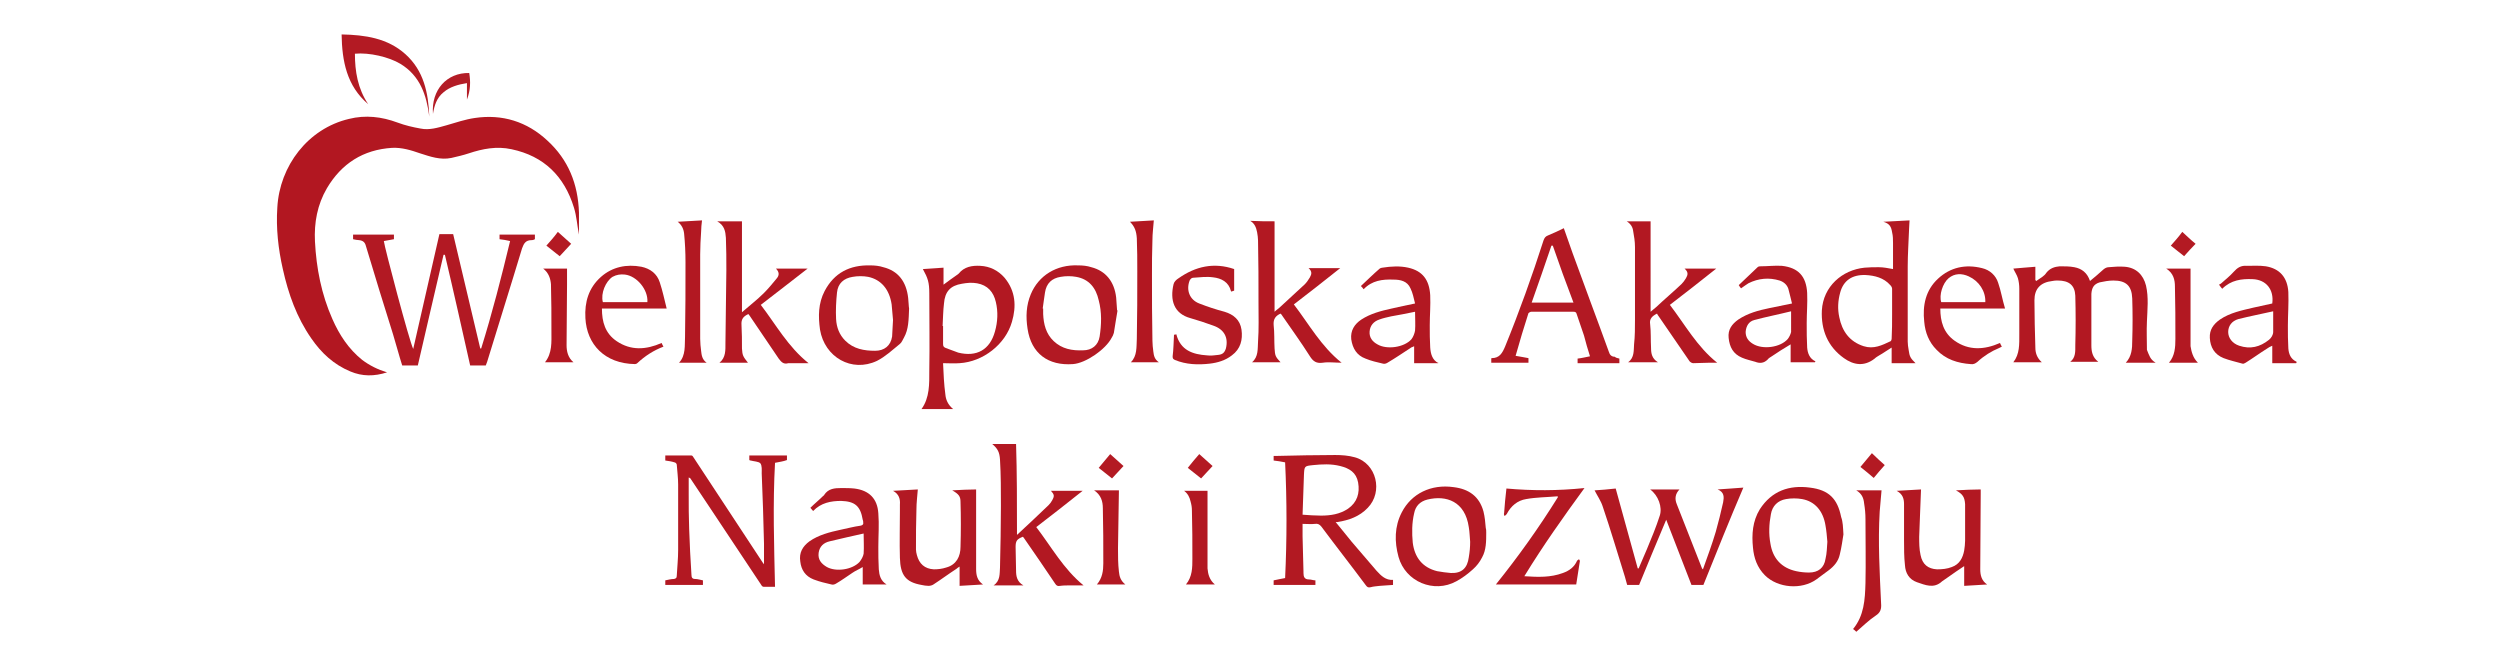 <?xml version="1.0" encoding="utf-8"?>
<!-- Generator: Adobe Illustrator 26.2.1, SVG Export Plug-In . SVG Version: 6.00 Build 0)  -->
<svg version="1.1"
	 id="svg14756" xmlns:cc="http://creativecommons.org/ns#" xmlns:dc="http://purl.org/dc/elements/1.1/" xmlns:inkscape="http://www.inkscape.org/namespaces/inkscape" xmlns:rdf="http://www.w3.org/1999/02/22-rdf-syntax-ns#" xmlns:sodipodi="http://sodipodi.sourceforge.net/DTD/sodipodi-0.dtd" xmlns:svg="http://www.w3.org/2000/svg"
	 xmlns="http://www.w3.org/2000/svg" xmlns:xlink="http://www.w3.org/1999/xlink" x="0px" y="0px" viewBox="0 0 544.5 141"
	 style="enable-background:new 0 0 544.5 141;" xml:space="preserve">
<style type="text/css">
	.st0{fill:#B21721;}
	.st1{fill:#B21923;}
	.st2{fill:#B21922;}
	.st3{fill:#B21822;}
	.st4{fill:#B21821;}
	.st5{fill:#B31A23;}
	.st6{fill:#B31C26;}
</style>
<g>
	<g>
		<path class="st0" d="M84.3,81.1c-2.8,0.9-5.4,0.9-8-0.2c-3.6-1.5-6.3-4-8.5-7.2c-3.2-4.6-5-9.7-6.2-15.1c-1-4.4-1.5-8.9-1.2-13.4
			C60.9,36.1,67.1,28,76,25.9c3.6-0.9,7.1-0.5,10.6,0.8c1.6,0.6,3.3,1,5,1.3c1.9,0.4,3.8-0.2,5.6-0.7c2.1-0.6,4.1-1.3,6.2-1.6
			c6-0.9,11.4,0.8,15.8,4.9c4.6,4.2,6.7,9.5,6.9,15.7c0,1.6,0,3.1,0,4.8c-0.4-2-0.5-4-1.1-5.9c-2.1-6.8-6.5-11.2-13.6-12.7
			c-3.2-0.7-6.3-0.1-9.3,0.9c-1.2,0.4-2.5,0.7-3.8,1c-2.4,0.5-4.6-0.3-6.8-1c-2-0.7-4-1.3-6.1-1.2c-6.3,0.4-11,3.4-14.2,8.8
			c-2.1,3.6-2.8,7.5-2.6,11.6c0.3,5.8,1.4,11.5,3.8,16.9c1.5,3.4,3.5,6.5,6.5,8.9C80.5,79.6,82.3,80.5,84.3,81.1z"/>
		<path class="st1" d="M95.7,51c1,0,2.1,0,3,0c2,8.3,3.9,16.6,5.9,24.9c0.1,0,0.2,0,0.2,0c2.4-7.7,4.4-15.5,6.3-23.4
			c-0.8-0.2-1.5-0.3-2.3-0.4c0-0.3,0-0.6,0-1c2.5,0,5.1,0,7.7,0c0,0.3,0,0.6,0,1c-0.2,0.1-0.4,0.2-0.7,0.2c-1.3,0-1.7,0.7-2.1,1.8
			c-2.5,8.3-5.1,16.5-7.6,24.7c-0.1,0.3-0.2,0.5-0.3,0.8c-1.1,0-2.2,0-3.4,0c-1.8-8-3.6-16.1-5.5-24.1c-0.1,0-0.2,0-0.3,0
			c-1.9,8-3.7,16-5.6,24.1c-1.1,0-2.2,0-3.4,0c-0.7-2.2-1.3-4.5-2-6.8c-2-6.4-4-12.8-5.9-19.2c-0.2-0.8-0.6-1.2-1.5-1.3
			c-0.4,0-0.8-0.1-1.3-0.2c0-0.3,0-0.7,0-1c2.9,0,5.9,0,8.9,0c0,0.3,0,0.6,0,1c-0.7,0.1-1.5,0.3-2.2,0.4C83.7,53.7,89.2,74.5,90,76
			C91.9,67.6,93.8,59.3,95.7,51z"/>
		<path class="st2" d="M290.9,113.7c1.2,1.5,2.4,2.9,3.5,4.3c1.8,2.1,3.6,4.2,5.4,6.3c1,1.1,2,2.1,3.6,2c0,0.4,0,0.7,0,1.1
			c-1,0.1-2,0.1-2.9,0.2c-0.7,0.1-1.3,0.1-2,0.3c-0.5,0.1-0.7,0-1-0.4c-3.2-4.3-6.5-8.5-9.7-12.8c-0.4-0.5-0.8-0.7-1.4-0.6
			c-0.8,0.1-1.7,0-2.7,0c0,0.9,0,1.8,0,2.7c0.1,2.6,0.1,5.2,0.2,7.7c0,0.1,0,0.2,0,0.3c0,0.8,0.2,1.4,1.2,1.4c0.5,0,0.9,0.2,1.4,0.2
			c0,0.3,0,0.7,0,1c-3,0-6,0-9.1,0c0-0.3,0-0.6,0-1c0.8-0.2,1.6-0.3,2.5-0.5c0.4-8.4,0.4-16.8,0-25.2c-0.9-0.2-1.7-0.3-2.5-0.4
			c0-0.3,0-0.6,0-1c0.2,0,0.4,0,0.6,0c4.3-0.1,8.6-0.2,12.8-0.2c1.4,0,2.9,0.1,4.3,0.5c4.7,1.3,6.2,7.5,2.8,11
			c-1.8,1.9-4.1,2.7-6.6,3.1C291.3,113.7,291.2,113.7,290.9,113.7z M283.7,112.1c1.4,0.1,2.7,0.2,4,0.2c2.1,0,4.1-0.3,5.9-1.5
			c2-1.4,2.6-3.4,2.2-5.7c-0.4-2.2-1.9-3.1-3.9-3.6c-2-0.5-3.9-0.4-5.9-0.2c-1.9,0.2-1.9,0.2-2,2.1
			C283.9,106.2,283.8,109.1,283.7,112.1z"/>
		<path class="st3" d="M469.5,79c-2.3,0-4.4,0-6.5,0c1.3-1.4,1.4-3.1,1.4-4.8c0.1-3.1,0.1-6.1,0-9.2c-0.1-2.8-1.4-3.9-4.1-3.9
			c-1,0-2.1,0.2-3,0.4c-1.3,0.4-1.7,1.2-1.8,2.5c0,3.7,0,7.5,0,11.2c0,1.3,0.2,2.6,1.5,3.6c-2.1,0-4.1,0-6.1,0
			c1.2-0.9,1.1-2.3,1.1-3.6c0.1-3.6,0.1-7.2,0-10.8c-0.1-2.3-1.4-3.3-3.8-3.3c-0.4,0-0.8,0-1.2,0.1c-2.6,0.3-3.9,1.7-3.9,4.2
			c0,3.4,0.1,6.9,0.2,10.3c0,1.1,0.3,2.2,1.4,3.2c-2.2,0-4.2,0-6.2,0c1.4-1.8,1.3-3.9,1.3-6.1c0-3.3,0-6.6,0-9.9
			c0-0.8-0.1-1.6-0.3-2.3c-0.2-0.7-0.7-1.4-1-2.1c1.5-0.1,3.1-0.3,4.8-0.4c0,1,0,2,0,2.9c0.1,0.1,0.1,0.1,0.2,0.2
			c0.8-0.6,1.7-1,2.2-1.8c0.8-1,1.8-1.3,2.9-1.4c1.1,0,2.2,0,3.2,0.2c1.6,0.3,2.8,1.2,3.4,3c1-0.8,1.9-1.6,2.8-2.4
			c0.3-0.3,0.8-0.6,1.2-0.6c1.2-0.1,2.4-0.2,3.6-0.1c2.4,0.2,4,1.7,4.6,4.1c0.6,2.6,0.3,5.2,0.2,7.8c-0.1,2.1,0,4.1,0,6.2
			C468.1,77.4,468.3,78.3,469.5,79z"/>
		<path class="st3" d="M168.8,100.8c-0.5,9-0.2,18,0,27c-0.9,0-1.7,0-2.5,0c-0.2,0-0.4-0.2-0.5-0.4c-3.7-5.6-7.4-11.1-11.1-16.7
			c-1.4-2.1-2.8-4.2-4.2-6.3c-0.1-0.2-0.2-0.3-0.5-0.4c0,1.2,0,2.4,0,3.6c0,2.5,0,5.1,0.1,7.6c0.1,3.4,0.3,6.7,0.5,10
			c0,0.6,0.2,0.9,0.8,0.9c0.6,0,1.1,0.2,1.7,0.3c0,0.3,0,0.7,0,1c-2.7,0-5.4,0-8.2,0c0-0.3,0-0.6,0-1c0.6-0.1,1.2-0.3,1.9-0.3
			c0.4-0.1,0.6-0.2,0.6-0.7c0.1-1.9,0.3-3.7,0.3-5.6c0-4.8,0-9.6,0-14.3c0-1.4-0.2-2.9-0.3-4.3c0-0.2-0.3-0.5-0.5-0.5
			c-0.6-0.2-1.3-0.3-2-0.4c0-0.3,0-0.7,0-1.1c1.9,0,3.8,0,5.7,0c0.2,0,0.4,0.3,0.5,0.5c5,7.6,10,15.2,15,22.8
			c0.1,0.1,0.1,0.1,0.3,0.4c0-1.6,0-3,0-4.5c-0.1-5.1-0.3-10.2-0.5-15.3c0-0.7,0.1-1.7-0.3-2.2c-0.4-0.4-1.4-0.4-2.1-0.6
			c-0.1,0-0.1,0-0.3-0.1c0-0.3,0-0.6,0-1c2.7,0,5.4,0,8.2,0c0,0.3,0,0.7,0,1C170.6,100.5,169.8,100.6,168.8,100.8z"/>
		<path class="st2" d="M417.2,79.1c-1.8,0-3.5,0-5.2,0c0-1.1,0-2.2,0-3.4c-1,0.6-1.8,1.2-2.7,1.7c-0.3,0.2-0.7,0.4-1,0.7
			c-2.3,1.8-4.6,1.4-6.7-0.1c-3.5-2.5-5-6.1-4.8-10.4c0.3-5.2,4.4-8.8,9.3-9.3c1-0.1,2.1-0.1,3.1-0.1c1,0,2,0.2,3.1,0.4
			c0-1.9,0-3.7,0-5.6c0-0.8,0-1.6-0.2-2.4c-0.2-1.3-0.6-1.9-1.9-2.3c1.9-0.1,3.8-0.2,5.7-0.3c0,0.5-0.1,1.2-0.1,1.8
			c-0.1,2.8-0.3,5.6-0.3,8.3c0,5.4,0,10.9,0,16.3c0,0.6,0.1,1.2,0.2,1.8C415.9,77.7,416.1,78,417.2,79.1z M412.1,68.3
			C412.1,68.3,412.1,68.3,412.1,68.3c0-1.8,0-3.6,0-5.4c0-0.3-0.2-0.6-0.4-0.8c-1.4-1.6-3.4-2.1-5.4-2.2c-2.9-0.1-4.8,1.2-5.5,3.8
			c-0.5,1.8-0.6,3.6-0.2,5.4c0.6,3,2.2,5.3,5.3,6.3c2.2,0.7,4-0.2,5.9-1.1c0.1-0.1,0.2-0.3,0.2-0.5C412.1,72,412.1,70.2,412.1,68.3z
			"/>
		<path class="st3" d="M205.4,79.1c0.1,2.3,0.2,4.6,0.5,6.8c0.1,1.1,0.5,2.2,1.7,3.2c-2.4,0-4.7,0-6.9,0c1.8-2.5,1.7-5.5,1.7-8.4
			c0.1-5.6,0-11.2,0-16.8c0-2.4-0.3-3.3-1.4-5.3c1.5-0.1,3-0.2,4.5-0.3c0,1.1,0,2.3,0,3.7c1.1-0.8,2-1.5,2.9-2.1
			c0.1-0.1,0.3-0.2,0.4-0.3c1.2-1.5,2.9-1.8,4.7-1.7c2.1,0.1,3.9,1,5.3,2.6c2.4,2.9,2.6,6.2,1.6,9.6c-1.4,4.9-6.3,8.7-11.4,9
			C207.8,79.2,206.7,79.1,205.4,79.1z M205.3,71c0,0,0.1,0,0.1,0c0,1.3,0,2.6,0,3.9c0,0.5,0.1,0.7,0.6,0.9c0.9,0.3,1.8,0.7,2.7,1
			c4,1,6.9-0.6,8-4.6c0.6-2.1,0.7-4.3,0.2-6.4c-0.5-2.2-1.8-3.7-4.1-4.1c-1.1-0.2-2.2-0.1-3.3,0.1c-2.5,0.4-3.7,1.7-3.9,4.3
			C205.4,67.7,205.4,69.4,205.3,71z"/>
		<path class="st1" d="M371,127.4c-0.8,0-1.7,0-2.6,0c-1.8-4.6-3.6-9.3-5.5-14.2c-2,4.8-4,9.5-5.9,14.2c-0.8,0-1.6,0-2.6,0
			c-0.2-0.6-0.3-1.2-0.5-1.8c-1.6-5.1-3.1-10.2-4.8-15.2c-0.4-1.3-1.2-2.4-1.8-3.6c1.4-0.1,3-0.2,4.6-0.4c1.6,5.8,3.2,11.6,4.8,17.4
			c0.1,0,0.2,0,0.2,0c0.6-1.4,1.2-2.8,1.8-4.2c1-2.4,2-4.8,2.8-7.3c0.6-1.8-0.3-4.4-2.1-5.7c2.3,0,4.3,0,6.4,0
			c-0.9,0.9-1.1,2-0.6,3.2c1.8,4.7,3.7,9.3,5.5,14c0,0,0.1,0.1,0.2,0.2c1-2.8,2-5.5,2.8-8.2c0.6-2.1,1.1-4.2,1.6-6.4
			c0.2-1.1,0.3-2.2-1.2-2.8c2-0.1,3.8-0.3,5.6-0.4C376.7,113.2,373.9,120.2,371,127.4z"/>
		<path class="st1" d="M352.7,78.1c0,0.4,0,0.6,0,1c-3,0-6,0-9.1,0c0-0.3,0-0.6,0-1c0.9-0.1,1.7-0.3,2.7-0.5c-0.5-1.5-0.9-3-1.3-4.5
			c-0.5-1.6-1.1-3.1-1.6-4.7c-0.1-0.4-0.3-0.5-0.7-0.5c-3.1,0-6.1,0-9.2,0c-0.2,0-0.5,0.2-0.6,0.3c-1,3.1-1.9,6.1-2.8,9.3
			c1,0.2,1.9,0.3,2.8,0.5c0,0.3,0,0.6,0,1c-2.7,0-5.4,0-8.1,0c0-0.3,0-0.6,0-0.9c0,0,0-0.1,0.1-0.1c1.7,0,2.3-1.1,2.9-2.5
			c3.1-7.6,5.9-15.4,8.4-23.2c0.2-0.5,0.4-0.8,0.9-1c1.2-0.5,2.3-1,3.5-1.6c0.6,1.8,1.3,3.6,1.9,5.4c2.6,7.2,5.3,14.3,7.9,21.5
			c0.2,0.7,0.6,1.1,1.3,1.1C351.9,77.9,352.2,78,352.7,78.1z M338.2,53.5c-0.1,0-0.2,0-0.3,0c-1.4,4.1-2.8,8.2-4.3,12.4
			c3.1,0,6,0,9.1,0C341.1,61.7,339.6,57.6,338.2,53.5z"/>
		<path class="st3" d="M277.6,48.2c0,6.5,0,13.1,0,19.7c0.4-0.4,0.9-0.7,1.4-1.2c1.7-1.6,3.5-3.2,5.2-4.8c0.4-0.4,0.8-1,1.1-1.5
			c0.4-0.7,0.5-1.3-0.3-2c2.3,0,4.5,0,6.9,0c-3.4,2.7-6.7,5.3-10.1,7.9c3.3,4.3,5.9,9.1,10.4,12.7c-1.5,0-2.8-0.2-4.1,0
			c-1.4,0.2-2.1-0.3-2.8-1.4c-1.9-3-4-5.9-6-8.8c-0.1-0.2-0.2-0.3-0.4-0.5c-1.1,0.5-1.6,1.2-1.5,2.5c0.2,1.7,0.1,3.4,0.2,5.1
			c0.1,1.6,0.2,1.8,1.3,3c-2.1,0-4.1,0-6.2,0c1.4-1.2,1.2-2.9,1.3-4.5c0.2-2.8,0.1-5.5,0.1-8.3c0-4.6,0-9.1-0.1-13.7
			c0-0.6-0.1-1.2-0.2-1.8c-0.2-1-0.5-1.9-1.5-2.5C274.2,48.2,275.9,48.2,277.6,48.2z"/>
		<path class="st3" d="M359.5,67.9c0.4-0.3,0.8-0.7,1.2-1c1.8-1.7,3.7-3.3,5.5-5c0.4-0.4,0.7-0.8,1-1.3c0.4-0.7,0.6-1.3-0.3-2.1
			c2.4,0,4.6,0,6.9,0c-3.4,2.7-6.7,5.3-10.1,7.9c3.3,4.3,5.9,9.1,10.3,12.6c-0.6,0-1.2,0-1.7,0c-1.2,0-2.3,0.1-3.5,0.1
			c-0.3,0-0.6-0.2-0.8-0.4c-2.3-3.3-4.5-6.6-6.8-9.9c-0.1-0.1-0.2-0.3-0.3-0.5c-1,0.5-1.7,1.1-1.5,2.3c0.2,1.7,0.1,3.5,0.2,5.2
			c0,1.2,0.2,2.3,1.5,3.1c-2.3,0-4.3,0-6.5,0c1.4-1,1.2-2.6,1.3-3.9c0.2-1.8,0.2-3.6,0.2-5.4c0-5.3,0-10.5,0-15.8
			c0-1.2-0.2-2.4-0.4-3.5c-0.1-0.9-0.6-1.6-1.4-2.1c1.7,0,3.5,0,5.2,0C359.5,54.7,359.5,61.3,359.5,67.9z"/>
		<path class="st3" d="M165.7,66.4c3.3,4.3,5.9,9.1,10.4,12.7c-1.3,0-2.4,0-3.5,0c-0.3,0-0.6,0-0.9,0c-1,0.3-1.5-0.2-2.1-1
			c-2.1-3.1-4.2-6.2-6.3-9.3c-0.1-0.1-0.2-0.3-0.3-0.4c-1.1,0.5-1.6,1.1-1.5,2.4c0.1,1.7,0.1,3.4,0.1,5.1c0.1,1.5,0.2,1.7,1.3,3.1
			c-2.1,0-4.1,0-6.2,0c1.4-1.1,1.3-2.8,1.3-4.2c0.1-5.3,0.1-10.6,0.2-15.9c0-2.4,0-4.7-0.1-7.1c-0.1-1.4-0.3-2.7-1.9-3.6
			c2,0,3.7,0,5.4,0c0,6.5,0,13.1,0,19.8c1.6-1.4,3.3-2.7,4.8-4.2c1-1,1.9-2.1,2.8-3.2c0.5-0.6,0.6-1.3-0.2-2.1c2.3,0,4.5,0,6.9,0
			C172.4,61.2,169.1,63.8,165.7,66.4z"/>
		<path class="st3" d="M221.5,116.5c2.4-2.2,4.7-4.4,6.9-6.5c0.3-0.3,0.6-0.7,0.8-1.1c0.5-0.9,0.4-1.2-0.3-2c2.3,0,4.5,0,6.9,0
			c-3.4,2.7-6.7,5.3-10.1,7.9c3.3,4.3,5.9,9.1,10.3,12.7c-1,0-1.9,0-2.9,0c-0.7,0-1.5,0-2.2,0.1c-0.5,0.1-0.8,0-1.1-0.5
			c-2.2-3.3-4.5-6.6-6.7-9.8c-0.1-0.1-0.2-0.3-0.3-0.4c-1.3,0.5-1.6,0.9-1.6,2.2c0,1.7,0.1,3.5,0.1,5.2c0,1.2,0.2,2.4,1.6,3.2
			c-2.3,0-4.4,0-6.5,0c1.5-1,1.3-2.6,1.4-3.9c0.1-4.5,0.2-8.9,0.2-13.4c0-3.4,0-6.8-0.2-10.1c-0.1-1.6-0.5-2.4-1.7-3.4
			c1.8,0,3.6,0,5.2,0C221.5,103,221.5,109.6,221.5,116.5z"/>
		<path class="st1" d="M198,67.2c-0.1,2.5-0.1,4.5-1.1,6.3c-0.3,0.5-0.5,1.1-0.9,1.4c-1.6,1.3-3.2,2.8-5,3.7
			c-5.5,2.6-11.4-0.8-12.4-6.8c-0.4-2.9-0.4-5.7,1-8.4c2.1-4,5.5-5.7,9.9-5.6c1,0,2,0.1,2.9,0.4c3.2,0.8,5,3.1,5.4,6.7
			C197.9,65.7,197.9,66.7,198,67.2z M194.5,69.7c-0.1-1.1-0.2-2.3-0.3-3.4c-0.5-3.3-2.3-5.4-5.1-6c-1.1-0.2-2.3-0.2-3.4,0
			c-1.9,0.3-3.2,1.4-3.4,3.4c-0.2,1.9-0.3,3.9-0.2,5.8c0.1,1.8,0.7,3.4,2,4.7c1.8,1.8,4.1,2.2,6.5,2.2c2,0,3.4-1.1,3.7-3.1
			C194.4,72.1,194.4,70.9,194.5,69.7z"/>
		<path class="st1" d="M323.7,116c0,1.9,0,3.8-0.9,5.4c-0.5,1-1.2,1.9-2,2.6c-1.1,1-2.3,1.9-3.6,2.6c-4.9,2.7-11.1,0.1-12.6-5.3
			c-0.9-3.3-0.9-6.6,0.7-9.7c2.1-4.1,6.4-6.2,11.3-5.5c3.3,0.4,5.6,2,6.5,5.3c0.3,1.2,0.4,2.4,0.5,3.6
			C323.7,115.3,323.7,115.7,323.7,116z M320.2,118c-0.1-0.9-0.1-2.1-0.3-3.2c-0.8-5.6-4.9-7-9-6c-1.6,0.4-2.6,1.4-2.9,3
			c-0.5,2.1-0.5,4.3-0.3,6.4c0.4,3.2,2.1,5.4,5.3,6.2c1,0.2,2,0.3,3,0.4c2.4,0.1,3.6-1.1,3.9-3.4C320.1,120.2,320.2,119.2,320.2,118
			z"/>
		<path class="st1" d="M243.4,67.6c-0.3,1.6-0.5,3.2-0.8,4.9c-0.1,0.4-0.3,0.8-0.5,1.1c-1.3,2.5-5.6,5.5-8.4,5.7
			c-5.4,0.4-9.1-2.3-9.9-7.7c-0.4-2.6-0.3-5.1,0.7-7.5c1.7-4.1,5.6-6.5,10.3-6.3c1,0,2,0.1,2.9,0.4c3.1,0.8,5,3.1,5.4,6.6
			c0.1,0.9,0.1,1.9,0.2,2.8C243.3,67.6,243.4,67.6,243.4,67.6z M227.1,67.2c0,0,0.1,0,0.1,0c0,0.4,0,0.8,0,1.2
			c0.1,2.2,0.6,4.3,2.3,5.9c1.8,1.7,4,2.1,6.4,2c1.9,0,3.3-1.1,3.6-3c0.4-2.6,0.5-5.3-0.2-7.9c-0.6-2.7-2.1-4.6-4.9-5.1
			c-1.1-0.2-2.3-0.2-3.4,0c-1.9,0.3-3.1,1.4-3.4,3.4C227.4,64.8,227.3,66,227.1,67.2z"/>
		<path class="st3" d="M401.5,116.4c-0.2,1.2-0.4,2.8-0.8,4.4c-0.3,1.4-1.2,2.5-2.4,3.4c-0.9,0.7-1.8,1.3-2.7,2
			c-3.2,2.3-8.4,1.9-11.2-0.9c-1.7-1.7-2.4-3.8-2.6-6c-0.3-2.9-0.1-5.8,1.5-8.4c2.6-4,6.4-5.3,10.9-4.7c4.1,0.5,6,2.4,6.8,6.4
			C401.4,113.7,401.4,114.8,401.5,116.4z M398,118c-0.1-1.2-0.2-2.4-0.4-3.5c-0.5-3.2-2.3-5.3-5.1-5.8c-1.1-0.2-2.4-0.2-3.5,0
			c-1.8,0.3-3,1.5-3.3,3.3c-0.4,2.1-0.5,4.3-0.1,6.4c0.5,3.2,2.4,5.3,5.6,6c0.9,0.2,1.9,0.3,2.8,0.3c2,0,3.3-1,3.6-3
			C397.9,120.5,397.9,119.2,398,118z"/>
		<path class="st1" d="M177.1,111.3c-0.2-0.2-0.4-0.5-0.6-0.7c0.9-0.9,1.9-1.7,2.8-2.6c0.1-0.1,0.2-0.1,0.2-0.2
			c0.9-1.4,2.3-1.5,3.7-1.5c1,0,2,0,2.9,0.1c3.2,0.4,5,2.2,5.2,5.4c0.2,2.4,0,4.9,0,7.3c0,1.6,0,3.3,0.1,4.9
			c0.1,1.3,0.4,2.5,1.7,3.3c-1.7,0-3.4,0-5.2,0c0-1.2,0-2.4,0-3.8c-0.8,0.5-1.6,0.8-2.3,1.3c-1.2,0.8-2.3,1.6-3.5,2.3
			c-0.3,0.2-0.7,0.3-1,0.2c-1.3-0.3-2.6-0.6-3.9-1.1c-1.8-0.7-2.7-2.1-2.9-3.9c-0.3-1.9,0.5-3.3,2-4.4c2-1.4,4.4-2,6.7-2.5
			c1.5-0.3,2.9-0.7,4.4-0.9c0.5-0.1,0.7-0.3,0.6-0.8c0-0.1,0-0.3-0.1-0.5c-0.5-3-1.7-4-4.7-4.1C181,109.1,178.8,109.5,177.1,111.3z
			 M188.1,116.2c-2.6,0.6-5,1.1-7.4,1.7c-1.3,0.3-2.2,1.1-2.4,2.5c-0.2,1.5,0.6,2.4,1.8,3.1c2,1.1,5.5,0.6,7.1-1.1
			c0.4-0.5,0.8-1.2,0.9-1.8C188.2,119.1,188.1,117.7,188.1,116.2z"/>
		<path class="st3" d="M500.1,79.1c-1.7,0-3.4,0-5.2,0c0-1.2,0-2.4,0-3.8c-0.5,0.2-0.8,0.4-1.1,0.6c-1.6,1-3.1,2.1-4.7,3.1
			c-0.2,0.1-0.5,0.3-0.7,0.2c-1.4-0.4-2.8-0.7-4.1-1.2c-2-0.8-2.9-2.4-3-4.4c-0.1-1.8,0.8-3,2.2-4c2.2-1.5,4.8-2,7.3-2.6
			c1.4-0.3,2.8-0.6,4.1-0.9c0.4-3-1.3-5.2-4.3-5.3c-2.4-0.1-4.7,0.2-6.6,2.1c-0.2-0.2-0.4-0.5-0.7-0.9c0.2-0.1,0.4-0.2,0.5-0.3
			c0.9-0.8,1.9-1.6,2.7-2.5c0.8-0.9,1.6-1.4,2.8-1.3c1.4,0,2.8-0.1,4.2,0.1c3,0.5,4.7,2.4,4.9,5.6c0.1,2.5-0.1,4.9-0.1,7.4
			c0,1.6,0,3.3,0.1,4.9c0.1,1.2,0.5,2.3,1.8,2.9C500.2,78.9,500.2,79,500.1,79.1z M495.1,67.8c-2.7,0.6-5.2,1.1-7.6,1.7
			c-1.4,0.4-2.2,1.5-2.2,2.8c0,1.3,0.9,2.5,2.4,3c2.4,0.8,4.5,0.3,6.5-1.3c0.5-0.4,0.9-1.1,0.9-1.7C495.1,71,495.1,69.5,495.1,67.8z
			"/>
		<path class="st3" d="M390.3,66.1c-0.3-1.1-0.5-2.2-0.8-3.2c-0.3-0.9-1-1.5-1.9-1.8c-2.3-0.7-4.6-0.5-6.8,0.6
			c-0.5,0.3-1,0.7-1.6,1.1c-0.2-0.2-0.3-0.4-0.5-0.7c1.4-1.3,2.7-2.6,4.1-3.9c0.2-0.2,0.5-0.2,0.7-0.2c1.5,0,3.1-0.2,4.6-0.1
			c3.6,0.4,5.3,2.3,5.5,5.9c0.1,2.2-0.1,4.4-0.1,6.6c0,1.8,0,3.6,0.1,5.3c0.1,1.2,0.5,2.4,1.8,3c0,0.1-0.1,0.1-0.1,0.2
			c-0.9,0-1.7,0-2.6,0c-0.9,0-1.7,0-2.7,0c0-1.2,0-2.4,0-3.9c-1.5,0.9-2.8,1.7-4.1,2.6c-0.3,0.2-0.7,0.4-0.9,0.7
			c-0.8,0.8-1.7,0.9-2.7,0.5c-1-0.3-2-0.5-2.9-0.9c-1.9-0.8-2.7-2.3-2.9-4.3c-0.2-1.8,0.7-3,2.1-4c2.1-1.4,4.4-2,6.8-2.5
			C386.8,66.8,388.4,66.5,390.3,66.1z M390.1,67.8c-2.8,0.7-5.4,1.2-8,1.9c-1.2,0.3-1.8,1.3-1.9,2.6c0,1.2,0.6,2,1.6,2.6
			c2.1,1.3,6,0.8,7.6-1.1c0.3-0.4,0.6-1,0.7-1.5C390.1,70.9,390.1,69.5,390.1,67.8z"/>
		<path class="st3" d="M313.2,79.1c-1.7,0-3.4,0-5.2,0c0-1.2,0-2.4,0-3.7c-0.3,0.2-0.6,0.2-0.8,0.4c-1.7,1.1-3.3,2.2-5,3.2
			c-0.3,0.2-0.7,0.3-1,0.2c-1.3-0.3-2.6-0.6-3.8-1.1c-1.9-0.7-2.8-2.2-3.1-4.2c-0.2-1.9,0.7-3.3,2.2-4.3c2-1.3,4.3-1.9,6.6-2.4
			c1.6-0.4,3.3-0.7,5.1-1.1c-0.3-1.2-0.5-2.3-1-3.3c-0.7-1.6-2.2-1.9-3.7-1.9c-2.4-0.1-4.7,0.2-6.5,2.1c-0.2-0.3-0.4-0.5-0.6-0.7
			c1.4-1.3,2.7-2.6,4.1-3.8c0.1-0.1,0.4-0.2,0.6-0.2c1.9-0.3,3.8-0.4,5.6,0c3.1,0.7,4.6,2.6,4.8,6c0.1,2.2-0.1,4.4-0.1,6.6
			c0,1.6,0,3.2,0.1,4.8c0.1,1.3,0.4,2.7,1.8,3.4C313.3,78.9,313.3,79,313.2,79.1z M308.2,67.9c-1.9,0.4-3.5,0.7-5.2,1
			c-0.9,0.2-1.8,0.4-2.6,0.7c-1.2,0.4-2,1.3-2.1,2.6c-0.1,1.3,0.6,2.2,1.7,2.8c2,1.2,5.8,0.7,7.4-1.1c0.4-0.5,0.7-1.3,0.8-1.9
			C308.3,70.7,308.2,69.4,308.2,67.9z"/>
		<path class="st1" d="M194.5,106.9c1.9-0.1,3.6-0.2,5.4-0.3c-0.1,1.4-0.3,2.9-0.3,4.4c-0.1,2.9-0.1,5.8-0.1,8.7
			c0,0.4,0.1,0.8,0.2,1.2c0.5,1.9,1.7,3,3.7,3.1c0.9,0,1.8-0.1,2.7-0.4c2.2-0.6,3.1-2.4,3.1-4.5c0.1-3.3,0.1-6.6,0-9.8
			c0-1.2-0.4-1.7-1.8-2.5c1.8-0.1,3.6-0.2,5.2-0.2c0,1.6,0,3.2,0,4.8c0,4.2,0,8.3,0,12.5c0,1.3,0.2,2.5,1.5,3.4
			c-1.7,0.1-3.4,0.2-5.1,0.3c0-1.4,0-2.8,0-4.2c-0.3,0.2-0.5,0.3-0.7,0.5c-1.7,1.1-3.3,2.3-5,3.4c-0.3,0.2-0.7,0.3-1.1,0.3
			c-0.5,0-1-0.1-1.5-0.2c-3.4-0.6-4.6-2.1-4.7-5.9c-0.1-3.4,0-6.8,0-10.2c0-0.5,0-0.9,0-1.4C196.1,108.7,195.8,107.6,194.5,106.9z"
			/>
		<path class="st3" d="M426,106.8c1.9-0.1,3.6-0.2,5.4-0.2c0,0.2,0,0.6,0,0.9c0,5.5-0.1,11-0.1,16.5c0,1.3,0.3,2.5,1.5,3.3
			c-1.7,0.1-3.3,0.2-5,0.3c0-1.4,0-2.7,0-4.3c-1.2,0.8-2.4,1.6-3.5,2.4c-0.4,0.3-0.9,0.6-1.3,0.9c-1.8,1.7-3.7,0.8-5.5,0.2
			c-1.7-0.6-2.5-2-2.6-3.7c-0.2-1.8-0.2-3.6-0.2-5.4c0-2.6,0-5.3,0-7.9c0-1.2-0.3-2.2-1.6-2.9c1.9-0.1,3.6-0.2,5.3-0.3
			c-0.1,3.4-0.3,6.8-0.4,10.3c0,1.3,0,2.7,0.3,4c0.4,2,1.6,3,3.6,3.1c1.1,0,2.2-0.1,3.2-0.5c1.7-0.6,2.4-2,2.7-3.6
			c0.1-0.7,0.2-1.4,0.2-2.1c0-2.7,0-5.3,0-8C427.9,108.3,427.5,107.6,426,106.8z"/>
		<path class="st1" d="M436.7,67.2c-4.9,0-9.5,0-14.1,0c0,2.8,0.7,5.3,3.1,7c3.1,2.2,6.5,2,9.9,0.5c0.1,0.2,0.2,0.5,0.4,0.8
			c-0.2,0.1-0.4,0.2-0.6,0.3c-1.7,0.7-3.3,1.7-4.7,3c-0.5,0.4-0.9,0.6-1.5,0.5c-2.8-0.2-5.4-1-7.4-3.1c-1.7-1.7-2.5-3.8-2.7-6.1
			c-0.4-3.6,0.3-6.9,3-9.4c2.7-2.5,6-3.2,9.6-2.3c1.7,0.4,3,1.6,3.5,3.2C435.8,63.3,436.1,65.2,436.7,67.2z M432.4,65.8
			c0.1-2.4-1.4-4.6-3.6-5.6c-1.5-0.7-3.1-0.7-4.4,0.4c-1.3,1.1-2.1,3.7-1.6,5.2C425.9,65.8,429.1,65.8,432.4,65.8z"/>
		<path class="st2" d="M145.2,67.2c-4.8,0-9.4,0-14.1,0c0,2.9,0.7,5.4,3.2,7.1c3.1,2.1,6.4,1.9,9.8,0.4c0.1,0.2,0.2,0.5,0.4,0.8
			c-2.1,0.8-4,2-5.7,3.6c-0.1,0.1-0.3,0.2-0.5,0.2c-6.6-0.1-10.5-4.3-10.8-10c-0.2-3.5,0.7-6.6,3.4-9c2.5-2.2,5.6-2.8,8.8-2.2
			c1.9,0.4,3.4,1.5,4,3.4C144.3,63.3,144.7,65.2,145.2,67.2z M141,65.8c0.2-2.7-2.3-5.7-4.9-6c-0.9-0.1-1.8,0-2.7,0.5
			c-1.5,1-2.6,3.6-2.1,5.5C134.5,65.8,137.7,65.8,141,65.8z"/>
		<path class="st3" d="M332,125.5c3,0.2,5.7,0.3,8.4-0.7c1.4-0.5,2.5-1.3,3.1-2.7c0.1-0.1,0.3-0.2,0.4-0.3c0.1,0.1,0.2,0.3,0.2,0.4
			c-0.3,1.7-0.5,3.4-0.8,5.1c-5.8,0-11.5,0-17.5,0c4.9-6.1,9.4-12.4,13.5-19c0-0.1,0-0.2-0.1-0.2c-2.3,0.2-4.6,0.2-6.8,0.6
			c-1.9,0.3-3.3,1.5-4.2,3.2c-0.1,0.2-0.3,0.3-0.5,0.5c-0.1-0.2-0.2-0.4-0.1-0.7c0.1-1.7,0.3-3.5,0.5-5.3c5.6,0.5,11.2,0.5,17-0.1
			C340.5,112.6,336.1,118.8,332,125.5z"/>
		<path class="st2" d="M268.8,58.6c0,1.6,0,3.1,0,4.7c-0.2,0.1-0.4,0.1-0.6,0.2c-0.1,0-0.1-0.1-0.1-0.1c-0.5-2-2.1-2.8-3.9-3
			c-1.4-0.2-2.9,0-4.4,0.1c-0.3,0-0.6,0.4-0.7,0.6c-0.8,2.1,0,4.2,2.1,5c1.8,0.7,3.6,1.3,5.5,1.8c2,0.6,3.4,1.8,3.7,3.9
			c0.3,2.2-0.2,4.2-2.1,5.6c-1.4,1.1-3.1,1.6-4.8,1.8c-2.6,0.3-5.2,0.2-7.6-0.8c-0.4-0.2-0.5-0.3-0.5-0.8c0.2-1.5,0.2-3.1,0.3-4.7
			c0,0,0.3,0,0.5-0.1c0.9,3.5,3.6,4.4,6.7,4.6c0.8,0.1,1.6,0,2.4-0.1c1-0.1,1.4-0.5,1.7-1.4c0.6-2.4-0.4-4.2-2.8-5
			c-1.6-0.6-3.2-1.1-4.9-1.6c-3.7-1-4.5-4-3.7-7.4c0.1-0.5,0.6-1,1.1-1.3C260.4,58,264.4,57.1,268.8,58.6z"/>
		<path class="st0" d="M246.1,48.3c1.7-0.1,3.4-0.2,5.2-0.3c-0.1,1.4-0.3,2.9-0.3,4.3c-0.1,2.6-0.1,5.2-0.1,7.7
			c0,4.7,0,9.5,0.1,14.2c0,0.8,0.1,1.6,0.2,2.4c0.1,0.9,0.3,1.7,1.2,2.3c-2,0-4.1,0-6.1,0c1.4-1.4,1.2-3.3,1.3-5.1
			c0.1-4.9,0.1-9.8,0.1-14.7c0-2.4,0-4.8-0.1-7.2C247.5,50.3,247.1,49.3,246.1,48.3z"/>
		<path class="st3" d="M147.6,48.3c1.8-0.1,3.5-0.2,5.3-0.3c-0.1,0.8-0.2,1.7-0.2,2.5c-0.1,1.6-0.2,3.2-0.2,4.9c0,6.1,0,12.3,0,18.4
			c0,0.9,0.1,1.8,0.2,2.6c0.1,0.9,0.2,1.9,1.2,2.6c-2,0-4.1,0-6,0c1.5-1.6,1.2-3.8,1.3-5.7c0.1-5.4,0.1-10.8,0.1-16.2
			c0-2.1-0.1-4.2-0.3-6.2C148.9,49.9,148.5,49,147.6,48.3z"/>
		<path class="st4" d="M404.3,137.6c-0.2-0.2-0.4-0.4-0.7-0.6c2.4-2.9,2.6-6.4,2.7-10c0.1-4.6,0-9.3,0-13.9c0-1.2-0.1-2.3-0.3-3.5
			c-0.1-1.1-0.5-2.1-1.7-2.8c2,0,3.7,0,5.5,0c-0.1,1.5-0.3,3.1-0.4,4.6c-0.4,6.7,0,13.4,0.3,20c0.1,1.2-0.1,2-1.2,2.7
			C407,135.1,405.7,136.4,404.3,137.6z"/>
		<path class="st5" d="M80.2,22.7c-4.7-4-5.7-9.4-5.8-15.2c5.1,0.1,10,0.8,13.9,4.3c4,3.6,5,8.4,5.2,13.6c-0.6-4.7-2-8.9-6.3-11.5
			c-2.5-1.5-6.8-2.5-9.9-2.2C77.3,15.5,77.9,19.3,80.2,22.7z"/>
		<path class="st3" d="M264.6,127.3c-2.1,0-4.1,0-6.3,0c1.4-1.7,1.4-3.7,1.4-5.6c0-3.5,0-7-0.1-10.5c0-0.7-0.1-1.3-0.3-2
			c-0.2-0.9-0.6-1.7-1.4-2.3c1.7,0,3.5,0,5.1,0c0,2.1,0,4.2,0,6.4c0,3.5,0,7,0,10.5C263.1,125,263.4,126.3,264.6,127.3z"/>
		<path class="st3" d="M238.9,127.3c1.2-1.4,1.4-3,1.4-4.6c0-4,0-8-0.1-12c0-1.5-0.4-2.9-1.9-3.9c2,0,3.7,0,5.4,0
			c-0.1,4.2-0.1,8.4-0.2,12.6c0,1.7,0,3.4,0.2,5.1c0.1,1.1,0.4,2,1.4,2.8C243.1,127.3,241.1,127.3,238.9,127.3z"/>
		<path class="st3" d="M478.7,79c-2.2,0-4.2,0-6.3,0c1.3-1.5,1.4-3.4,1.4-5.2c0-3.8,0-7.6-0.1-11.4c0-1.4-0.3-2.9-1.9-3.9
			c2,0,3.7,0,5.3,0c0,1.7,0,3.4,0,5.2c0,3.9,0,7.8,0,11.7C477.3,76.6,477.6,77.9,478.7,79z"/>
		<path class="st0" d="M118.3,58.5c1.7,0,3.5,0,5.2,0c0,1.1,0,2.3,0,3.5c0,4.4-0.1,8.8-0.1,13.2c0,1.3,0.3,2.7,1.5,3.7
			c-2.1,0-4.1,0-6.2,0c1.6-2,1.4-4.4,1.4-6.7c0-3.4,0-6.9-0.1-10.3C119.9,60.7,119.5,59.4,118.3,58.5z"/>
		<path class="st6" d="M94.3,24.8c-0.4-5.2,3-9,7.9-8.9c0.3,1.9,0.3,3.7-0.5,5.8c0-1.3,0-2.4,0-3.6c-1.9,0.3-3.7,0.8-5.1,2
			C95.1,21.3,94.6,23,94.3,24.8z"/>
		<path class="st5" d="M121.5,50.5c1,0.9,1.9,1.7,2.9,2.6c-0.8,0.9-1.7,1.8-2.5,2.7c-1-0.8-1.9-1.5-2.9-2.3
			C119.8,52.6,120.7,51.6,121.5,50.5z"/>
		<path class="st5" d="M475.3,50.5c1,0.9,1.9,1.8,2.9,2.6c-0.9,0.9-1.7,1.8-2.5,2.7c-1-0.8-1.9-1.5-2.9-2.3
			C473.6,52.6,474.5,51.6,475.3,50.5z"/>
		<path class="st5" d="M261.2,98.9c1,0.9,1.9,1.7,2.9,2.6c-0.8,0.9-1.7,1.8-2.5,2.7c-1-0.8-1.9-1.5-2.9-2.3
			C259.5,100.9,260.3,99.9,261.2,98.9z"/>
		<path class="st5" d="M405.2,101.7c0.8-1,1.7-2,2.5-3c0.9,0.9,1.8,1.7,2.8,2.6c-0.8,0.9-1.6,1.8-2.4,2.8
			C407.2,103.3,406.2,102.5,405.2,101.7z"/>
		<path class="st5" d="M239.3,101.9c0.8-1,1.7-2,2.5-3c1,0.9,1.9,1.7,2.9,2.6c-0.8,0.9-1.7,1.8-2.5,2.7
			C241.2,103.4,240.3,102.7,239.3,101.9z"/>
	</g>
</g>
</svg>
